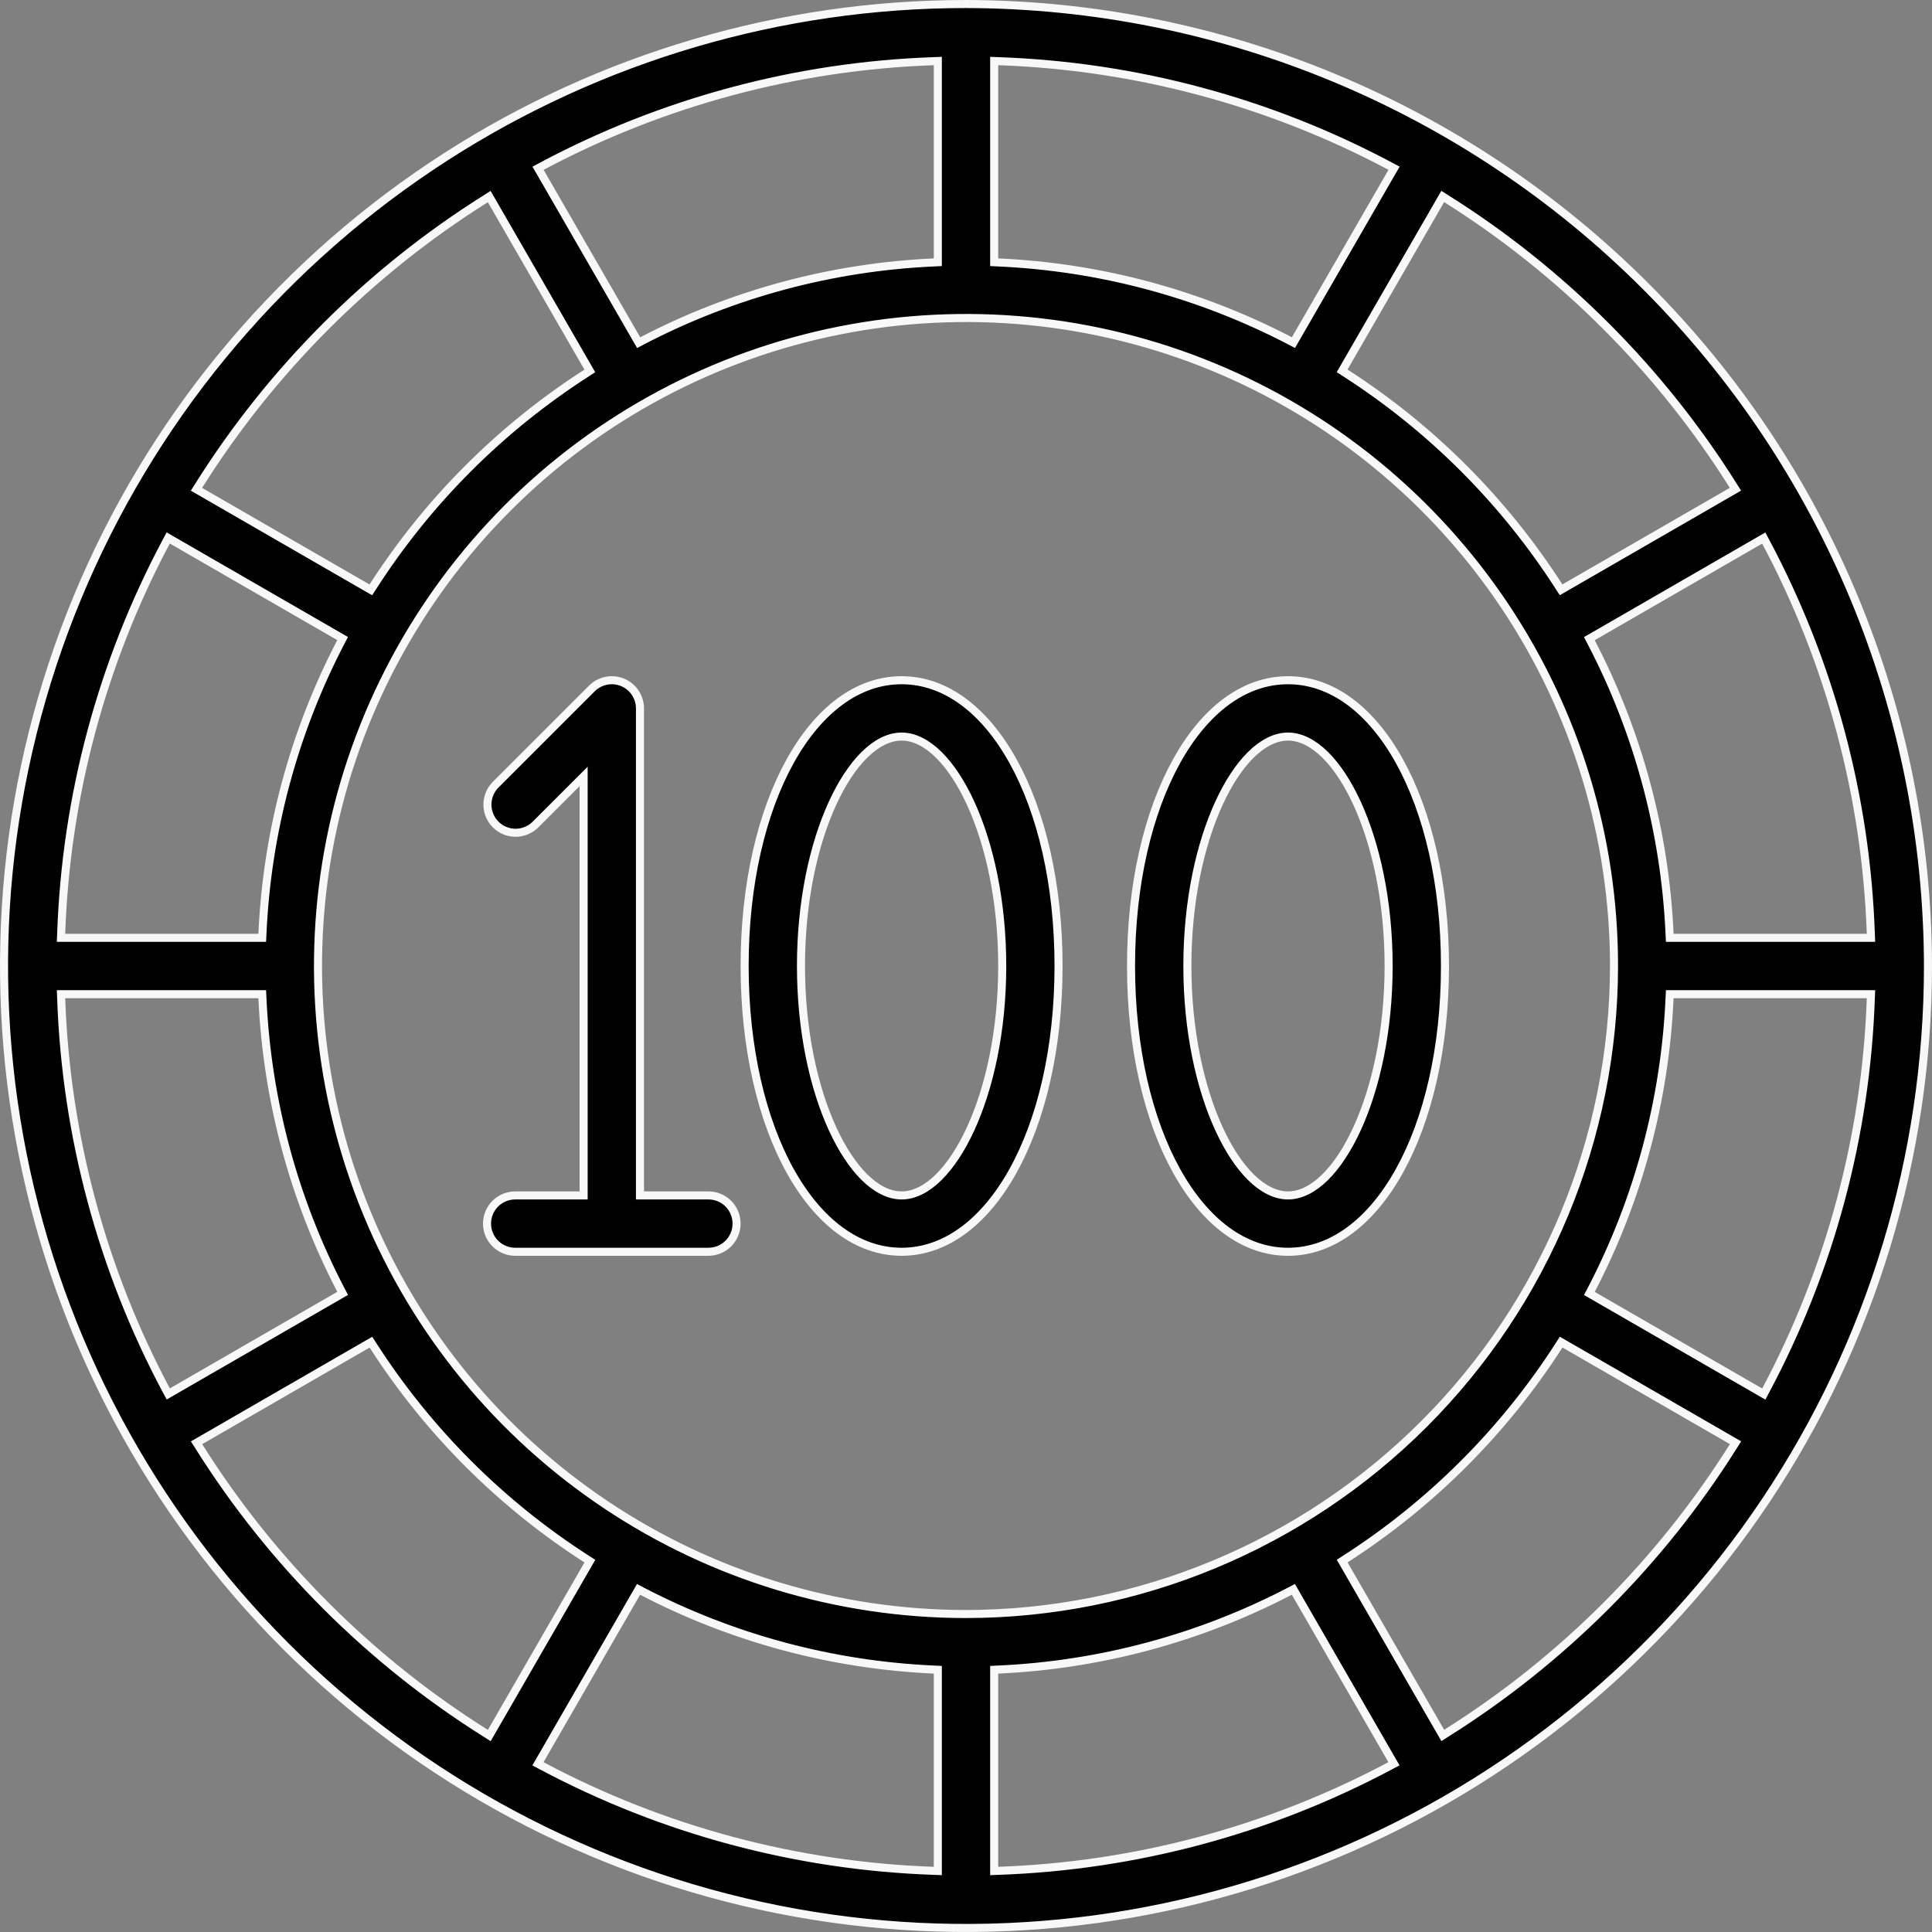 <svg xmlns="http://www.w3.org/2000/svg" fill="none" viewBox="0 0 72 72" height="72" width="72">
<rect x="0" y="0" width="72" height="72" fill="#808080" stroke="none"/>
<path stroke-width="0.3" stroke="#F8F8F8" fill="black" d="M36 0.15C45.503 0.168 54.612 3.949 61.331 10.669C68.05 17.388 71.832 26.497 71.85 36C71.85 43.09 69.748 50.022 65.809 55.917C61.869 61.812 56.27 66.408 49.719 69.121C43.168 71.834 35.96 72.544 29.006 71.161C22.052 69.778 15.664 66.363 10.65 61.35C5.637 56.336 2.222 49.948 0.839 42.994C-0.544 36.04 0.166 28.832 2.879 22.281C5.592 15.73 10.188 10.131 16.083 6.191C21.794 2.375 28.478 0.283 35.336 0.156L36 0.15ZM48.072 59.297C44.703 61.053 40.989 62.05 37.193 62.22L37.05 62.227V69.726L37.205 69.72C42.309 69.543 47.305 68.204 51.812 65.803L51.949 65.73L51.871 65.595L48.272 59.355L48.2 59.23L48.072 59.297ZM13.7 50.09L7.46 53.69L7.325 53.768L7.408 53.899C10.125 58.222 13.78 61.878 18.102 64.595L18.234 64.678L18.312 64.543L21.912 58.303L21.983 58.179L21.863 58.102C18.668 56.05 15.953 53.334 13.901 50.139L13.824 50.019L13.7 50.09ZM58.102 50.137C56.05 53.332 53.334 56.047 50.139 58.099L50.019 58.177L50.09 58.3L53.69 64.54L53.768 64.675L53.899 64.592C58.222 61.875 61.878 58.22 64.595 53.898L64.678 53.766L64.543 53.688L58.303 50.088L58.179 50.017L58.102 50.137ZM45.242 13.688C40.83 11.861 35.974 11.383 31.289 12.315C26.604 13.246 22.301 15.546 18.924 18.924C15.546 22.301 13.246 26.604 12.315 31.288C11.383 35.973 11.861 40.829 13.688 45.242C15.516 49.655 18.612 53.426 22.583 56.08C26.554 58.734 31.224 60.15 36 60.15C42.403 60.143 48.541 57.596 53.068 53.068C57.596 48.541 60.143 42.403 60.15 36C60.15 31.224 58.734 26.554 56.08 22.583C53.426 18.612 49.655 15.516 45.242 13.688ZM62.22 37.193C62.051 40.991 61.054 44.705 59.298 48.076L59.231 48.203L59.356 48.275L65.597 51.875L65.731 51.953L65.804 51.815C68.205 47.307 69.544 42.31 69.72 37.205L69.726 37.05H62.227L62.22 37.193ZM2.28 37.205C2.457 42.309 3.796 47.305 6.197 51.812L6.271 51.949L6.405 51.871L12.645 48.272L12.77 48.2L12.703 48.072C10.947 44.703 9.95 40.989 9.78 37.193L9.773 37.05H2.274L2.28 37.205ZM6.196 20.185C3.795 24.693 2.456 29.69 2.28 34.795L2.274 34.95H9.773L9.78 34.807C9.949 31.009 10.946 27.295 12.702 23.924L12.769 23.797L12.644 23.725L6.403 20.125L6.27 20.047L6.196 20.185ZM65.595 20.129L59.355 23.729L59.23 23.8L59.297 23.928C61.053 27.297 62.05 31.011 62.22 34.807L62.227 34.95H69.726L69.72 34.795C69.543 29.691 68.204 24.695 65.803 20.188L65.73 20.051L65.595 20.129ZM18.101 7.408C13.778 10.125 10.122 13.78 7.405 18.102L7.322 18.234L7.457 18.312L13.697 21.912L13.821 21.983L13.898 21.863C15.95 18.668 18.666 15.953 21.861 13.901L21.981 13.823L21.91 13.7L18.31 7.46L18.232 7.325L18.101 7.408ZM53.688 7.457L50.088 13.697L50.017 13.821L50.137 13.898C53.332 15.95 56.047 18.666 58.099 21.861L58.177 21.981L58.3 21.91L64.54 18.31L64.675 18.232L64.592 18.101C61.875 13.778 58.22 10.122 53.898 7.405L53.766 7.322L53.688 7.457ZM34.795 2.28C29.691 2.457 24.695 3.796 20.188 6.197L20.051 6.271L20.129 6.405L23.729 12.645L23.801 12.77L23.928 12.703C27.297 10.947 31.011 9.95 34.807 9.78L34.95 9.773V2.274L34.795 2.28ZM37.05 9.773L37.193 9.78C40.991 9.949 44.705 10.946 48.076 12.702L48.203 12.769L48.275 12.644L51.875 6.403L51.953 6.27L51.815 6.196C47.307 3.795 42.31 2.456 37.205 2.28L37.05 2.274V9.773ZM34.95 62.227L34.807 62.22C31.009 62.051 27.295 61.054 23.924 59.298L23.797 59.231L23.725 59.356L20.125 65.597L20.047 65.731L20.185 65.804C24.693 68.205 29.69 69.544 34.795 69.72L34.95 69.726V62.227Z"></path>
<path stroke-width="0.3" stroke="#F8F8F8" fill="black" d="M22.596 25.37C22.799 25.33 23.011 25.35 23.202 25.43C23.394 25.509 23.558 25.644 23.673 25.816C23.788 25.989 23.85 26.193 23.85 26.4V44.55H26.4C26.679 44.55 26.946 44.661 27.143 44.857C27.339 45.054 27.45 45.321 27.45 45.6C27.45 45.878 27.34 46.146 27.143 46.343C26.946 46.539 26.679 46.65 26.4 46.65H19.2C18.922 46.65 18.655 46.539 18.458 46.343C18.261 46.146 18.15 45.878 18.15 45.6C18.151 45.321 18.261 45.054 18.458 44.857C18.655 44.661 18.922 44.55 19.2 44.55H21.75V28.935L19.944 30.74C19.746 30.931 19.481 31.037 19.206 31.035C18.931 31.033 18.667 30.922 18.473 30.727C18.278 30.533 18.167 30.269 18.165 29.994C18.163 29.719 18.268 29.453 18.459 29.255L22.058 25.657C22.204 25.511 22.392 25.411 22.596 25.37Z"></path>
<path stroke-width="0.3" stroke="#F8F8F8" fill="black" d="M33.6 25.35C35.234 25.35 36.693 26.459 37.751 28.364C38.808 30.267 39.449 32.94 39.449 36C39.449 39.059 38.808 41.734 37.751 43.636C36.693 45.541 35.234 46.65 33.6 46.65C31.965 46.65 30.507 45.541 29.448 43.636C28.391 41.734 27.75 39.059 27.75 36C27.75 32.94 28.391 30.267 29.448 28.364C30.507 26.459 31.965 25.35 33.6 25.35ZM33.6 27.45C33.121 27.45 32.647 27.703 32.215 28.13C31.781 28.558 31.375 29.174 31.026 29.934C30.328 31.456 29.85 33.578 29.85 36C29.85 38.422 30.328 40.544 31.026 42.065C31.375 42.825 31.781 43.441 32.215 43.87C32.647 44.297 33.121 44.55 33.6 44.55C34.079 44.55 34.552 44.297 34.984 43.87C35.418 43.441 35.824 42.825 36.173 42.065C36.871 40.544 37.35 38.422 37.35 36C37.35 33.578 36.871 31.456 36.173 29.934C35.824 29.174 35.418 28.558 34.984 28.13C34.552 27.703 34.079 27.45 33.6 27.45Z"></path>
<path stroke-width="0.3" stroke="#F8F8F8" fill="black" d="M48 25.35C49.635 25.35 51.093 26.459 52.151 28.364C53.208 30.267 53.85 32.94 53.85 36C53.85 39.059 53.209 41.734 52.151 43.636C51.093 45.541 49.634 46.65 48 46.65C46.366 46.65 44.907 45.541 43.849 43.636C42.791 41.734 42.15 39.059 42.15 36C42.15 32.94 42.792 30.267 43.849 28.364C44.907 26.459 46.365 25.35 48 25.35ZM48 27.45C47.521 27.45 47.048 27.703 46.615 28.13C46.181 28.558 45.776 29.174 45.427 29.934C44.729 31.456 44.25 33.578 44.25 36C44.25 38.422 44.729 40.544 45.427 42.065C45.776 42.825 46.181 43.441 46.615 43.87C47.048 44.297 47.521 44.55 48 44.55C48.479 44.55 48.952 44.297 49.385 43.87C49.819 43.441 50.224 42.825 50.573 42.065C51.271 40.544 51.75 38.422 51.75 36C51.75 33.578 51.271 31.456 50.573 29.934C50.224 29.174 49.819 28.558 49.385 28.13C48.952 27.703 48.479 27.45 48 27.45Z"></path>
</svg>
